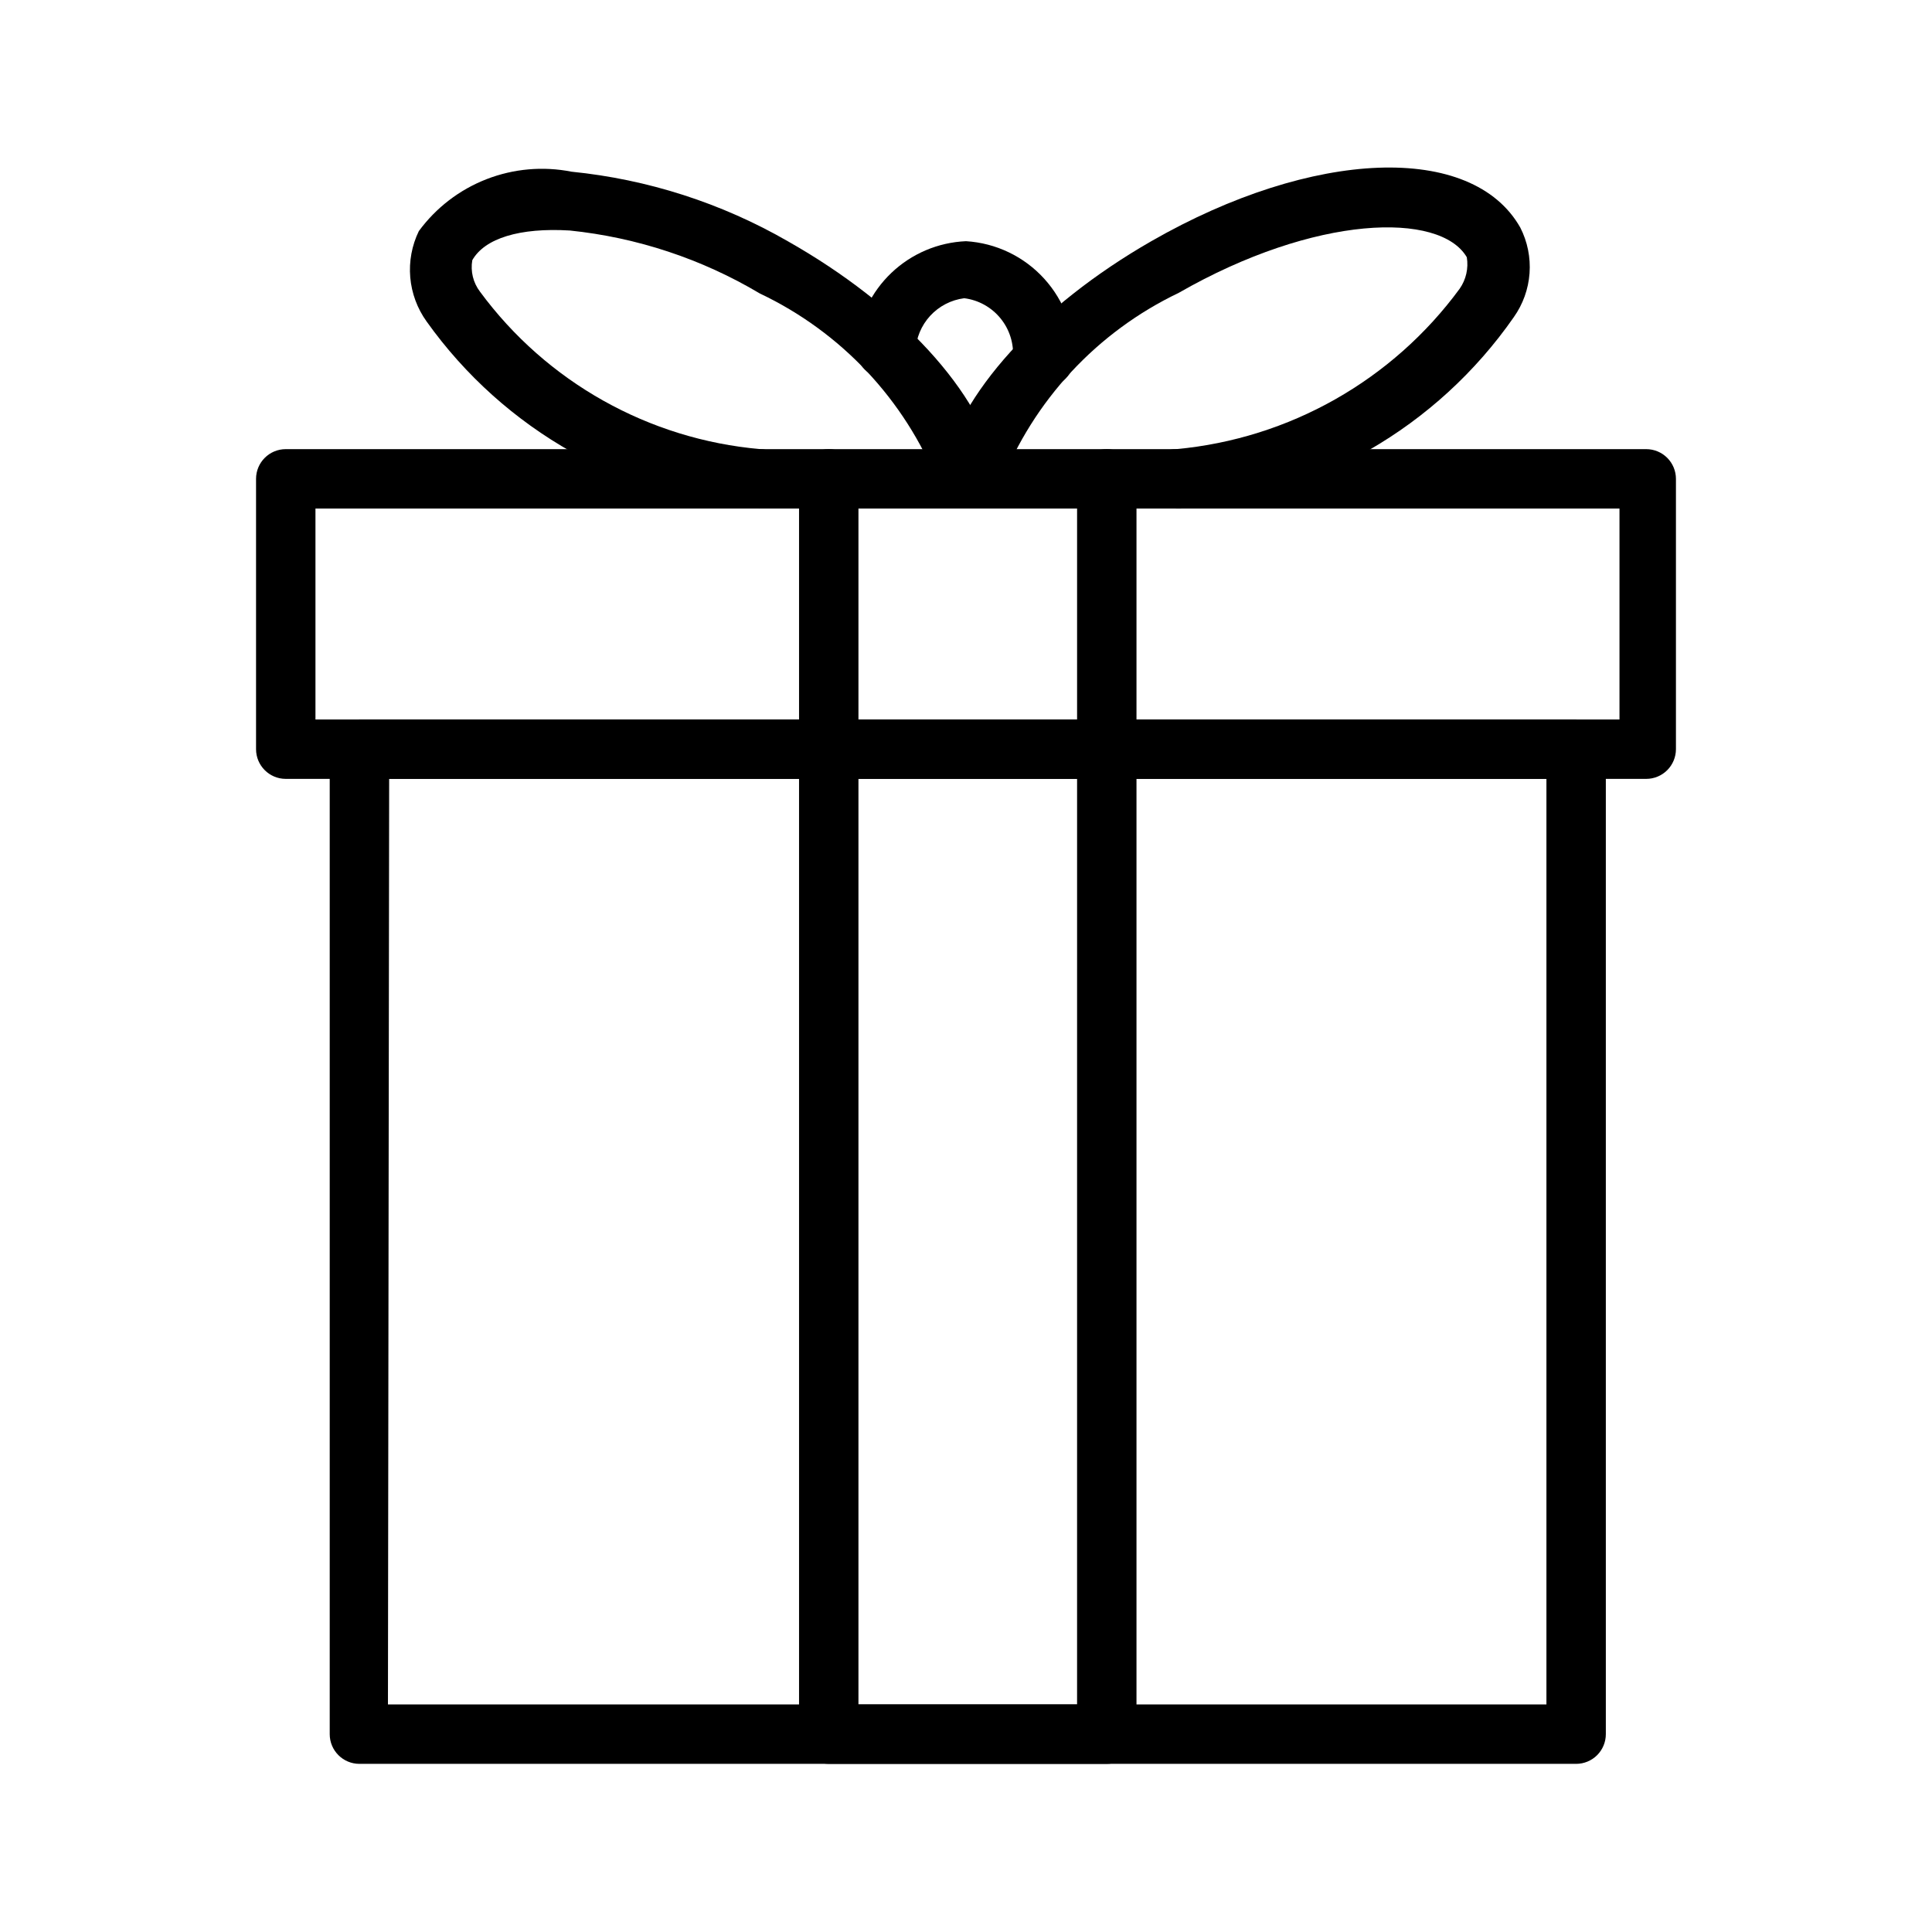 <?xml version="1.0" encoding="UTF-8"?>
<!-- Uploaded to: ICON Repo, www.svgrepo.com, Generator: ICON Repo Mixer Tools -->
<svg fill="#000000" width="800px" height="800px" version="1.1" viewBox="144 144 512 512" xmlns="http://www.w3.org/2000/svg">
 <g>
  <path d="m561.69 611.44h-322.44c-4.348 0-7.871-3.523-7.871-7.871v-261.04c0-4.348 3.523-7.871 7.871-7.871h322.44c2.086 0 4.09 0.828 5.566 2.305 1.477 1.477 2.305 3.481 2.305 5.566v261.04c0 2.086-0.828 4.09-2.305 5.566-1.477 1.477-3.481 2.305-5.566 2.305zm-314.88-15.742 307.01-0.004v-245.29h-306.69z"/>
  <path d="m580.27 350.41h-360.54c-4.348 0-7.875-3.527-7.875-7.875v-71.633c0-4.348 3.527-7.875 7.875-7.875h360.54c2.086 0 4.09 0.832 5.566 2.309 1.473 1.477 2.305 3.477 2.305 5.566v71.637-0.004c0 2.09-0.832 4.09-2.305 5.566-1.477 1.477-3.481 2.309-5.566 2.309zm-352.67-15.742 345.58-0.004v-55.891h-345.58z"/>
  <path d="m437.31 611.44h-73.684c-4.348 0-7.871-3.523-7.871-7.871v-332.67c0-4.348 3.523-7.875 7.871-7.875 2.09 0 4.09 0.832 5.566 2.309 1.477 1.477 2.305 3.477 2.305 5.566v324.8h57.938l0.004-324.8c0-4.348 3.523-7.875 7.871-7.875 2.086 0 4.09 0.832 5.566 2.309 1.477 1.477 2.305 3.477 2.305 5.566v332.67c0 2.086-0.828 4.09-2.305 5.566-1.477 1.477-3.481 2.305-5.566 2.305z"/>
  <path d="m455.73 278.77c-4.348 0-7.875-3.523-7.875-7.871 0-4.348 3.527-7.875 7.875-7.875 29.961-2.773 57.297-18.246 75.098-42.508 1.695-2.426 2.375-5.422 1.891-8.344-7.086-12.121-40.148-11.336-76.359 9.445-21.629 10.344-38.512 28.523-47.234 50.855-1.016 4.231-5.164 6.93-9.445 6.141-2.051-0.453-3.836-1.703-4.961-3.477-1.121-1.773-1.492-3.926-1.023-5.973 4.25-20.625 25.504-44.082 55.418-61.246 42.824-24.562 85.02-26.137 97.77-3.621l0.004 0.004c1.91 3.742 2.762 7.938 2.457 12.129-0.305 4.191-1.754 8.219-4.188 11.645-20.344 29.219-52.684 47.812-88.168 50.695z"/>
  <path d="m345.21 278.77c-35.309-2.578-67.633-20.758-88.168-49.594-2.465-3.434-3.957-7.473-4.32-11.684-0.359-4.211 0.426-8.445 2.273-12.246 4.551-6.199 10.773-10.973 17.941-13.762 7.164-2.785 14.977-3.477 22.52-1.984 20.191 2.023 39.723 8.301 57.309 18.422 29.758 16.848 51.168 39.988 55.578 60.773v-0.004c0.91 4.348-1.871 8.613-6.219 9.527s-8.613-1.871-9.527-6.219c-8.852-22.094-25.723-40.031-47.23-50.223-15.383-9.16-32.574-14.855-50.383-16.691-13.227-0.789-22.516 2.047-25.82 7.871v0.004c-0.512 2.945 0.23 5.969 2.047 8.344 17.625 23.938 44.699 39.137 74.312 41.719 2.074 0.043 4.047 0.918 5.469 2.426 1.422 1.512 2.176 3.531 2.09 5.606-0.168 4.25-3.621 7.633-7.871 7.715z"/>
  <path d="m420.31 246.65c-4.312-0.086-7.789-3.559-7.871-7.871 0.27-3.781-0.918-7.519-3.32-10.445-2.398-2.93-5.832-4.828-9.59-5.301-3.457 0.441-6.648 2.09-9.012 4.652-2.359 2.562-3.742 5.879-3.898 9.359-0.391 4.348-4.234 7.555-8.582 7.164-4.348-0.391-7.555-4.234-7.164-8.582 0.68-7.359 4.008-14.227 9.363-19.32 5.356-5.098 12.379-8.074 19.766-8.387 7.934 0.488 15.367 4.047 20.715 9.93 5.352 5.879 8.199 13.613 7.938 21.559-0.336 4.289-4.051 7.512-8.344 7.242z"/>
 </g>
</svg>
